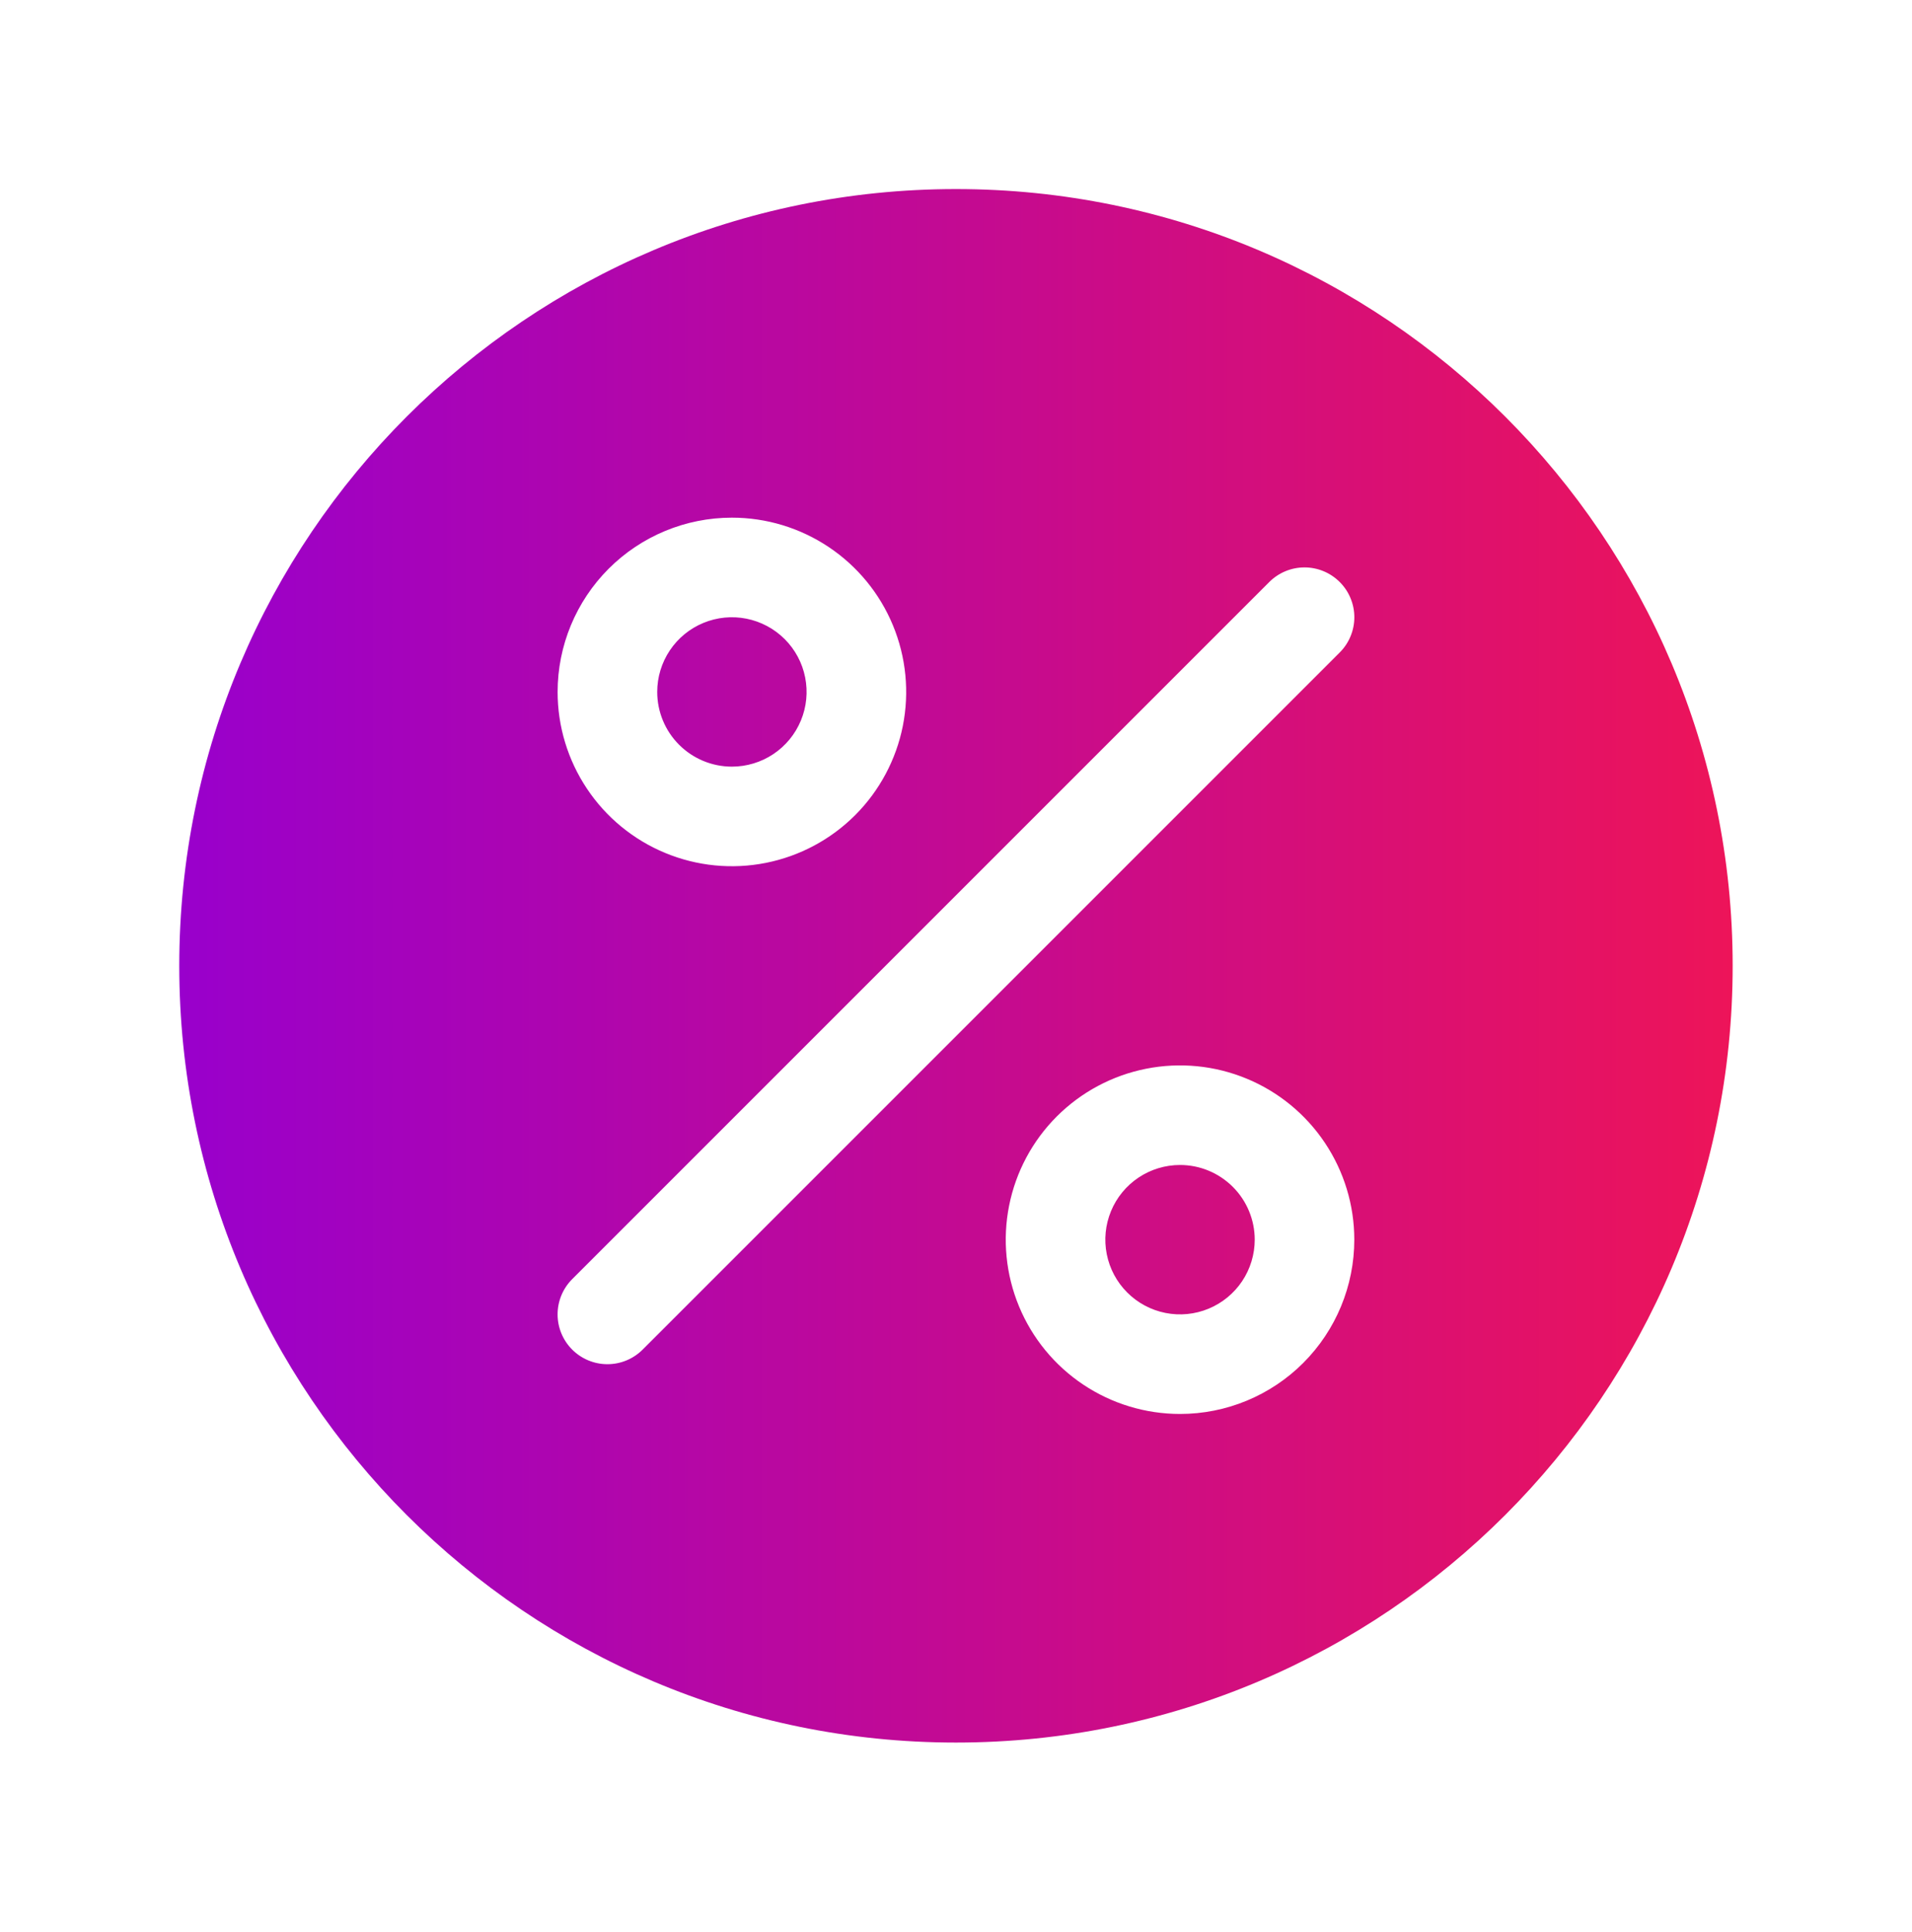<svg width="98" height="99" viewBox="0 0 98 99" fill="none" xmlns="http://www.w3.org/2000/svg">
<path fill-rule="evenodd" clip-rule="evenodd" d="M48.998 89.31C70.984 89.31 88.808 71.486 88.808 49.5C88.808 27.514 70.984 9.69 48.998 9.69C27.011 9.69 9.188 27.514 9.188 49.5C9.188 71.486 27.011 89.31 48.998 89.31ZM64.311 63.536C64.311 64.293 64.086 65.034 63.666 65.663C63.245 66.293 62.647 66.783 61.947 67.073C61.248 67.363 60.478 67.439 59.736 67.291C58.993 67.143 58.311 66.779 57.776 66.243C57.24 65.708 56.876 65.026 56.728 64.283C56.58 63.541 56.656 62.771 56.946 62.071C57.236 61.372 57.726 60.774 58.356 60.353C58.985 59.933 59.725 59.708 60.483 59.708C61.498 59.708 62.471 60.112 63.189 60.83C63.907 61.547 64.311 62.521 64.311 63.536ZM37.514 39.292C38.271 39.292 39.011 39.067 39.641 38.647C40.27 38.226 40.761 37.628 41.05 36.928C41.34 36.229 41.416 35.459 41.268 34.717C41.121 33.974 40.756 33.292 40.221 32.757C39.685 32.221 39.003 31.857 38.261 31.709C37.518 31.561 36.748 31.637 36.049 31.927C35.349 32.217 34.752 32.707 34.331 33.337C33.91 33.966 33.686 34.706 33.686 35.464C33.686 36.479 34.089 37.453 34.807 38.17C35.525 38.888 36.498 39.292 37.514 39.292ZM28.581 35.464C28.581 37.23 29.105 38.957 30.087 40.426C31.068 41.895 32.463 43.04 34.096 43.716C35.728 44.392 37.524 44.569 39.256 44.224C40.989 43.88 42.581 43.029 43.83 41.78C45.079 40.53 45.93 38.939 46.275 37.206C46.619 35.473 46.442 33.677 45.766 32.045C45.09 30.413 43.945 29.018 42.476 28.037C41.007 27.055 39.28 26.531 37.514 26.531C35.145 26.531 32.873 27.472 31.198 29.147C29.523 30.823 28.581 33.094 28.581 35.464ZM69.415 63.536C69.415 61.77 68.891 60.043 67.909 58.574C66.928 57.105 65.533 55.96 63.901 55.284C62.269 54.608 60.473 54.431 58.74 54.776C57.007 55.12 55.416 55.971 54.166 57.22C52.917 58.469 52.066 60.061 51.722 61.794C51.377 63.526 51.554 65.323 52.23 66.955C52.906 68.587 54.051 69.982 55.52 70.963C56.989 71.945 58.716 72.469 60.483 72.469C62.852 72.469 65.124 71.528 66.799 69.853C68.474 68.177 69.415 65.905 69.415 63.536ZM68.668 29.83C68.431 29.593 68.15 29.404 67.84 29.276C67.53 29.147 67.198 29.081 66.863 29.081C66.527 29.081 66.195 29.147 65.885 29.276C65.576 29.404 65.294 29.593 65.057 29.83L29.328 65.559C28.849 66.038 28.58 66.687 28.58 67.365C28.58 68.042 28.849 68.691 29.328 69.17C29.807 69.649 30.456 69.918 31.134 69.918C31.811 69.918 32.46 69.649 32.939 69.17L68.668 33.441C68.906 33.204 69.094 32.922 69.222 32.613C69.351 32.303 69.417 31.971 69.417 31.635C69.417 31.3 69.351 30.968 69.222 30.658C69.094 30.348 68.906 30.067 68.668 29.83Z" fill="url(#paint0_linear_482_34716)"/>
<defs>
<linearGradient id="paint0_linear_482_34716" x1="9.188" y1="49.5" x2="88.808" y2="49.5" gradientUnits="userSpaceOnUse">
<stop stop-color="#9900CC"/>
<stop offset="1" stop-color="#ED1459"/>
</linearGradient>
</defs>
</svg>
